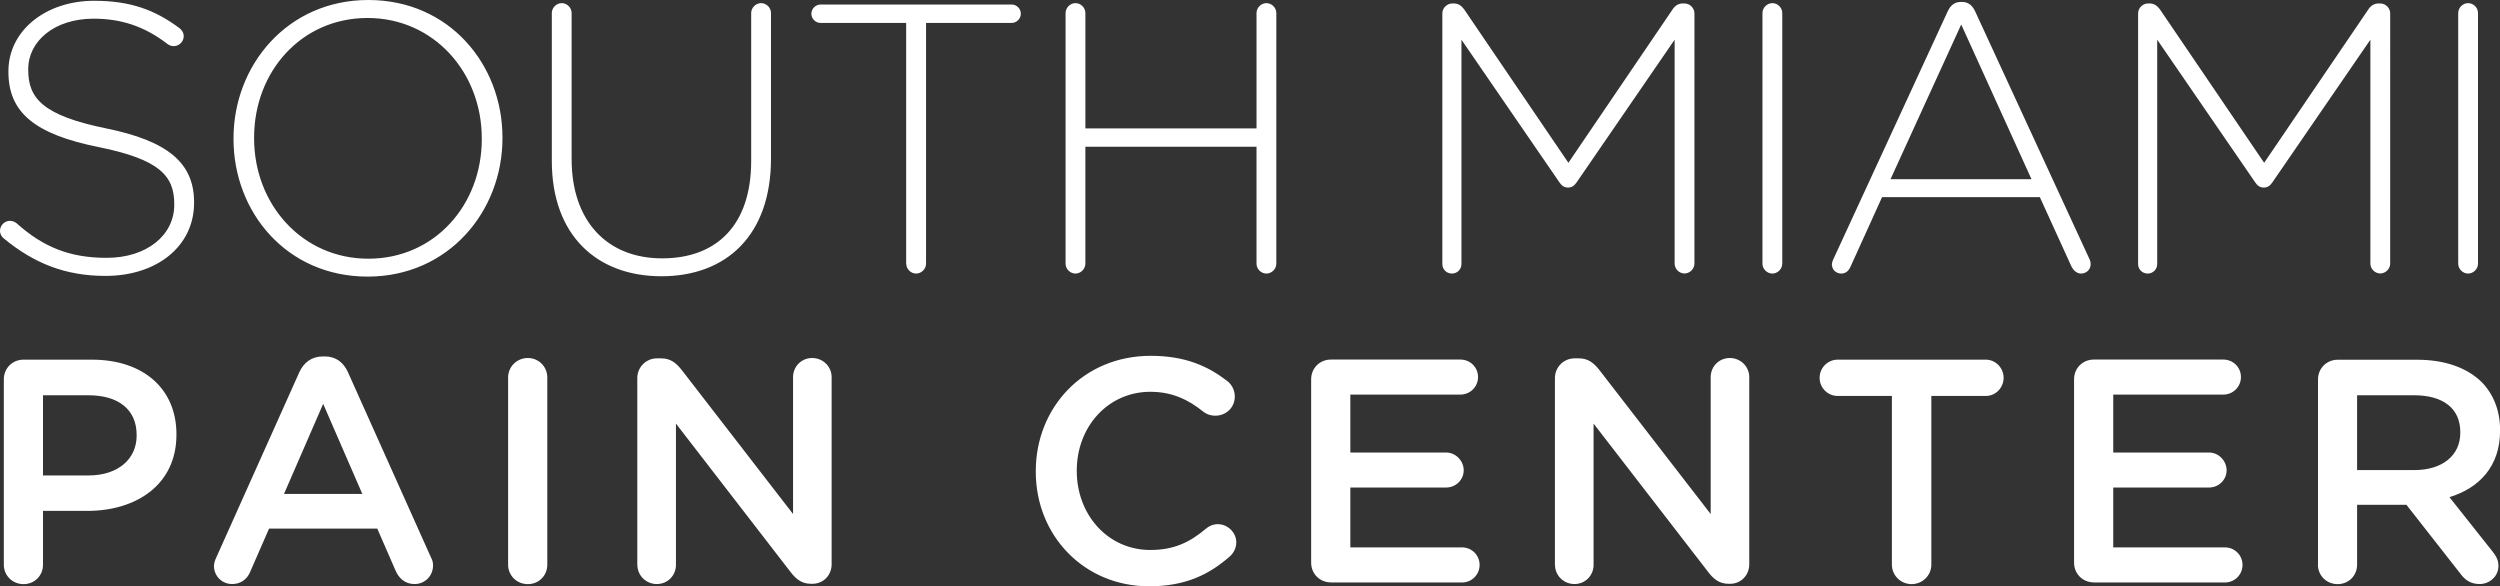 <?xml version="1.0" encoding="UTF-8"?><svg id="Layer_1" xmlns="http://www.w3.org/2000/svg" xmlns:xlink="http://www.w3.org/1999/xlink" viewBox="0 0 287.78 67.49"><rect x="0" y="0" width="287.78" height="67.49" fill="#333333" stroke="none"/><defs><style>.cls-1{fill:none;}.cls-2{fill:#fff;}.cls-3{clip-path:url(#clippath);}</style><clipPath id="clippath"><rect class="cls-1" width="287.78" height="67.49"/></clipPath></defs><g class="cls-3"><path class="cls-2" d="M271.33,54.11v-8.61h6.56c3.34,0,5.32,1.5,5.32,4.25v.07c0,2.6-2.05,4.29-5.28,4.29h-6.6ZM266.82,65c0,1.25.99,2.24,2.27,2.24s2.24-.99,2.24-2.24v-6.89h5.68l6.23,7.95c.51.7,1.17,1.17,2.2,1.17,1.1,0,2.16-.84,2.16-2.09,0-.7-.29-1.17-.73-1.72l-4.91-6.19c3.45-1.06,5.83-3.56,5.83-7.66v-.07c0-2.24-.77-4.14-2.13-5.53-1.65-1.61-4.18-2.56-7.4-2.56h-9.16c-1.28,0-2.27.99-2.27,2.27v21.33ZM241.02,67.05h15.1c1.1,0,2.02-.88,2.02-2.02s-.92-2.02-2.02-2.02h-12.86v-6.89h11.03c1.1,0,2.02-.88,2.02-1.98s-.92-2.05-2.02-2.05h-11.03v-6.67h12.68c1.1,0,2.02-.88,2.02-2.02s-.92-2.01-2.02-2.01h-14.92c-1.28,0-2.27.99-2.27,2.27v21.11c0,1.28.99,2.27,2.27,2.27M217.78,65c0,1.25,1.03,2.24,2.27,2.24s2.27-.99,2.27-2.24v-19.42h6.27c1.14,0,2.05-.95,2.05-2.09s-.92-2.09-2.05-2.09h-17.04c-1.17,0-2.09.95-2.09,2.09s.92,2.09,2.09,2.09h6.23v19.42ZM179,65.03c0,1.21.99,2.2,2.24,2.2s2.2-.99,2.2-2.2v-16.27l13.19,17.08c.62.81,1.28,1.36,2.35,1.36h.18c1.25,0,2.2-.99,2.2-2.24v-21.55c0-1.21-.99-2.2-2.24-2.2s-2.2.99-2.2,2.2v15.76l-12.83-16.6c-.62-.77-1.25-1.32-2.35-1.32h-.48c-1.28,0-2.27,1.03-2.27,2.27v21.51ZM153.2,67.05h15.1c1.1,0,2.02-.88,2.02-2.02s-.92-2.02-2.02-2.02h-12.86v-6.89h11.03c1.1,0,2.02-.88,2.02-1.98s-.92-2.05-2.02-2.05h-11.03v-6.67h12.68c1.1,0,2.02-.88,2.02-2.02s-.92-2.01-2.02-2.01h-14.92c-1.28,0-2.27.99-2.27,2.27v21.11c0,1.28.99,2.27,2.27,2.27M132.27,67.49c4.14,0,6.89-1.32,9.31-3.45.4-.37.73-.92.73-1.61,0-1.14-.99-2.09-2.12-2.09-.55,0-1.03.22-1.36.51-1.87,1.58-3.7,2.46-6.41,2.46-4.91,0-8.47-4.07-8.47-9.09v-.07c0-5.02,3.59-9.05,8.47-9.05,2.46,0,4.36.88,6.12,2.31.29.22.73.44,1.36.44,1.25,0,2.24-.95,2.24-2.2,0-.81-.4-1.43-.88-1.8-2.24-1.72-4.84-2.89-8.8-2.89-7.77,0-13.23,5.97-13.23,13.27v.07c0,7.37,5.57,13.19,13.05,13.19M73.37,65.03c0,1.21.99,2.2,2.24,2.2s2.2-.99,2.2-2.2v-16.27l13.19,17.08c.62.81,1.28,1.36,2.35,1.36h.18c1.25,0,2.2-.99,2.2-2.24v-21.55c0-1.21-.99-2.2-2.24-2.2s-2.2.99-2.2,2.2v15.76l-12.83-16.6c-.62-.77-1.25-1.32-2.35-1.32h-.48c-1.28,0-2.27,1.03-2.27,2.27v21.51ZM58.49,65c0,1.25.99,2.24,2.27,2.24s2.24-.99,2.24-2.24v-21.55c0-1.25-.99-2.24-2.24-2.24s-2.27.99-2.27,2.24v21.55ZM32.69,56.86l4.51-10.37,4.51,10.37h-9.02ZM24.63,65.14c0,1.17.92,2.09,2.09,2.09.95,0,1.72-.51,2.09-1.43l2.16-4.95h12.46l2.09,4.8c.4.95,1.14,1.58,2.2,1.58,1.21,0,2.13-.95,2.13-2.16,0-.29-.07-.62-.26-.95l-9.53-21.26c-.51-1.14-1.39-1.83-2.68-1.83h-.22c-1.28,0-2.2.7-2.71,1.83l-9.53,21.26c-.18.37-.29.7-.29,1.03M4.95,54.74v-9.24h5.24c3.37,0,5.54,1.58,5.54,4.58v.07c0,2.68-2.13,4.58-5.54,4.58h-5.24ZM.44,65c0,1.25.99,2.24,2.27,2.24s2.24-.99,2.24-2.24v-6.19h5.1c5.64,0,10.26-3.01,10.26-8.76v-.07c0-5.17-3.74-8.58-9.75-8.58H2.71c-1.28,0-2.27.99-2.27,2.27v21.33Z"/><path class="cls-2" d="M282.97,30.35c0,.62.53,1.14,1.14,1.14s1.14-.53,1.14-1.14V1.5c0-.62-.53-1.14-1.14-1.14s-1.14.53-1.14,1.14v28.85ZM246.12,30.39c0,.61.48,1.1,1.1,1.1s1.1-.48,1.1-1.1V4.57l11.3,16.45c.26.39.57.57.97.57s.7-.18.97-.57l11.3-16.45v25.77c0,.62.53,1.14,1.14,1.14s1.14-.53,1.14-1.14V1.54c0-.62-.53-1.14-1.14-1.14h-.22c-.48,0-.88.26-1.14.66l-12.01,17.68-12.01-17.68c-.31-.4-.66-.66-1.14-.66h-.22c-.62,0-1.14.53-1.14,1.14v28.85ZM217.62,20.63l8.14-17.81,8.09,17.81h-16.23ZM210.89,30.52c0,.53.48.97,1.05.97.53,0,.88-.31,1.1-.84l3.61-7.96h18.16l3.61,7.92c.22.48.62.88,1.14.88.62,0,1.1-.48,1.1-1.06,0-.22-.04-.44-.18-.7l-13.11-28.41c-.31-.66-.75-1.1-1.54-1.1h-.09c-.79,0-1.23.44-1.54,1.1l-13.15,28.5c-.13.26-.18.53-.18.7M202.88,30.35c0,.62.53,1.14,1.14,1.14s1.14-.53,1.14-1.14V1.5c0-.62-.53-1.14-1.14-1.14s-1.14.53-1.14,1.14v28.85ZM166.03,30.39c0,.61.48,1.1,1.1,1.1s1.1-.48,1.1-1.1V4.57l11.3,16.45c.26.39.57.57.97.57s.7-.18.97-.57l11.3-16.45v25.77c0,.62.53,1.14,1.14,1.14s1.14-.53,1.14-1.14V1.54c0-.62-.53-1.14-1.14-1.14h-.22c-.48,0-.88.26-1.14.66l-12.01,17.68-12.01-17.68c-.31-.4-.66-.66-1.14-.66h-.22c-.62,0-1.14.53-1.14,1.14v28.85ZM122.66,30.35c0,.62.53,1.14,1.14,1.14s1.14-.53,1.14-1.14v-13.46h19.7v13.46c0,.62.53,1.14,1.14,1.14s1.14-.53,1.14-1.14V1.5c0-.62-.53-1.14-1.14-1.14s-1.14.53-1.14,1.14v13.28h-19.7V1.5c0-.62-.53-1.14-1.14-1.14s-1.14.53-1.14,1.14v28.85ZM104.32,30.35c0,.62.53,1.14,1.14,1.14s1.14-.53,1.14-1.14V2.64h9.85c.57,0,1.06-.48,1.06-1.06s-.48-1.06-1.06-1.06h-21.99c-.57,0-1.06.48-1.06,1.06s.48,1.06,1.06,1.06h9.85v27.71ZM76.13,31.8c7.48,0,12.62-4.71,12.62-13.55V1.5c0-.62-.53-1.14-1.14-1.14s-1.14.53-1.14,1.14v17.02c0,7.43-4,11.22-10.25,11.22s-10.42-4.18-10.42-11.44V1.5c0-.62-.53-1.14-1.14-1.14s-1.14.53-1.14,1.14v17.02c0,8.62,5.23,13.28,12.62,13.28M42.4,29.78c-7.61,0-13.15-6.25-13.15-13.85v-.09c0-7.61,5.45-13.77,13.06-13.77s13.15,6.25,13.15,13.85v.09c0,7.61-5.45,13.77-13.06,13.77M42.31,31.84c9.32,0,15.53-7.52,15.53-15.92v-.09C57.84,7.43,51.72,0,42.4,0s-15.52,7.52-15.52,15.92v.09c0,8.4,6.11,15.83,15.44,15.83M12.14,31.76c5.94,0,10.2-3.43,10.2-8.4v-.09c0-4.49-2.99-7.04-10.12-8.49-7.3-1.49-8.97-3.47-8.97-6.73v-.09c0-3.21,2.99-5.81,7.52-5.81,3.12,0,5.81.84,8.49,2.9.22.18.48.26.75.26.61,0,1.14-.53,1.14-1.14,0-.44-.26-.75-.48-.92C17.86,1.14,15,.09,10.86.09,5.15.09.97,3.61.97,8.18v.09c0,4.66,2.99,7.17,10.38,8.66,6.99,1.41,8.71,3.3,8.71,6.55v.09c0,3.52-3.17,6.11-7.79,6.11-4.22,0-7.3-1.23-10.38-4-.18-.13-.44-.26-.75-.26C.53,25.42,0,25.95,0,26.57c0,.4.22.7.44.88,3.47,2.86,7.08,4.31,11.7,4.31"/></g></svg>